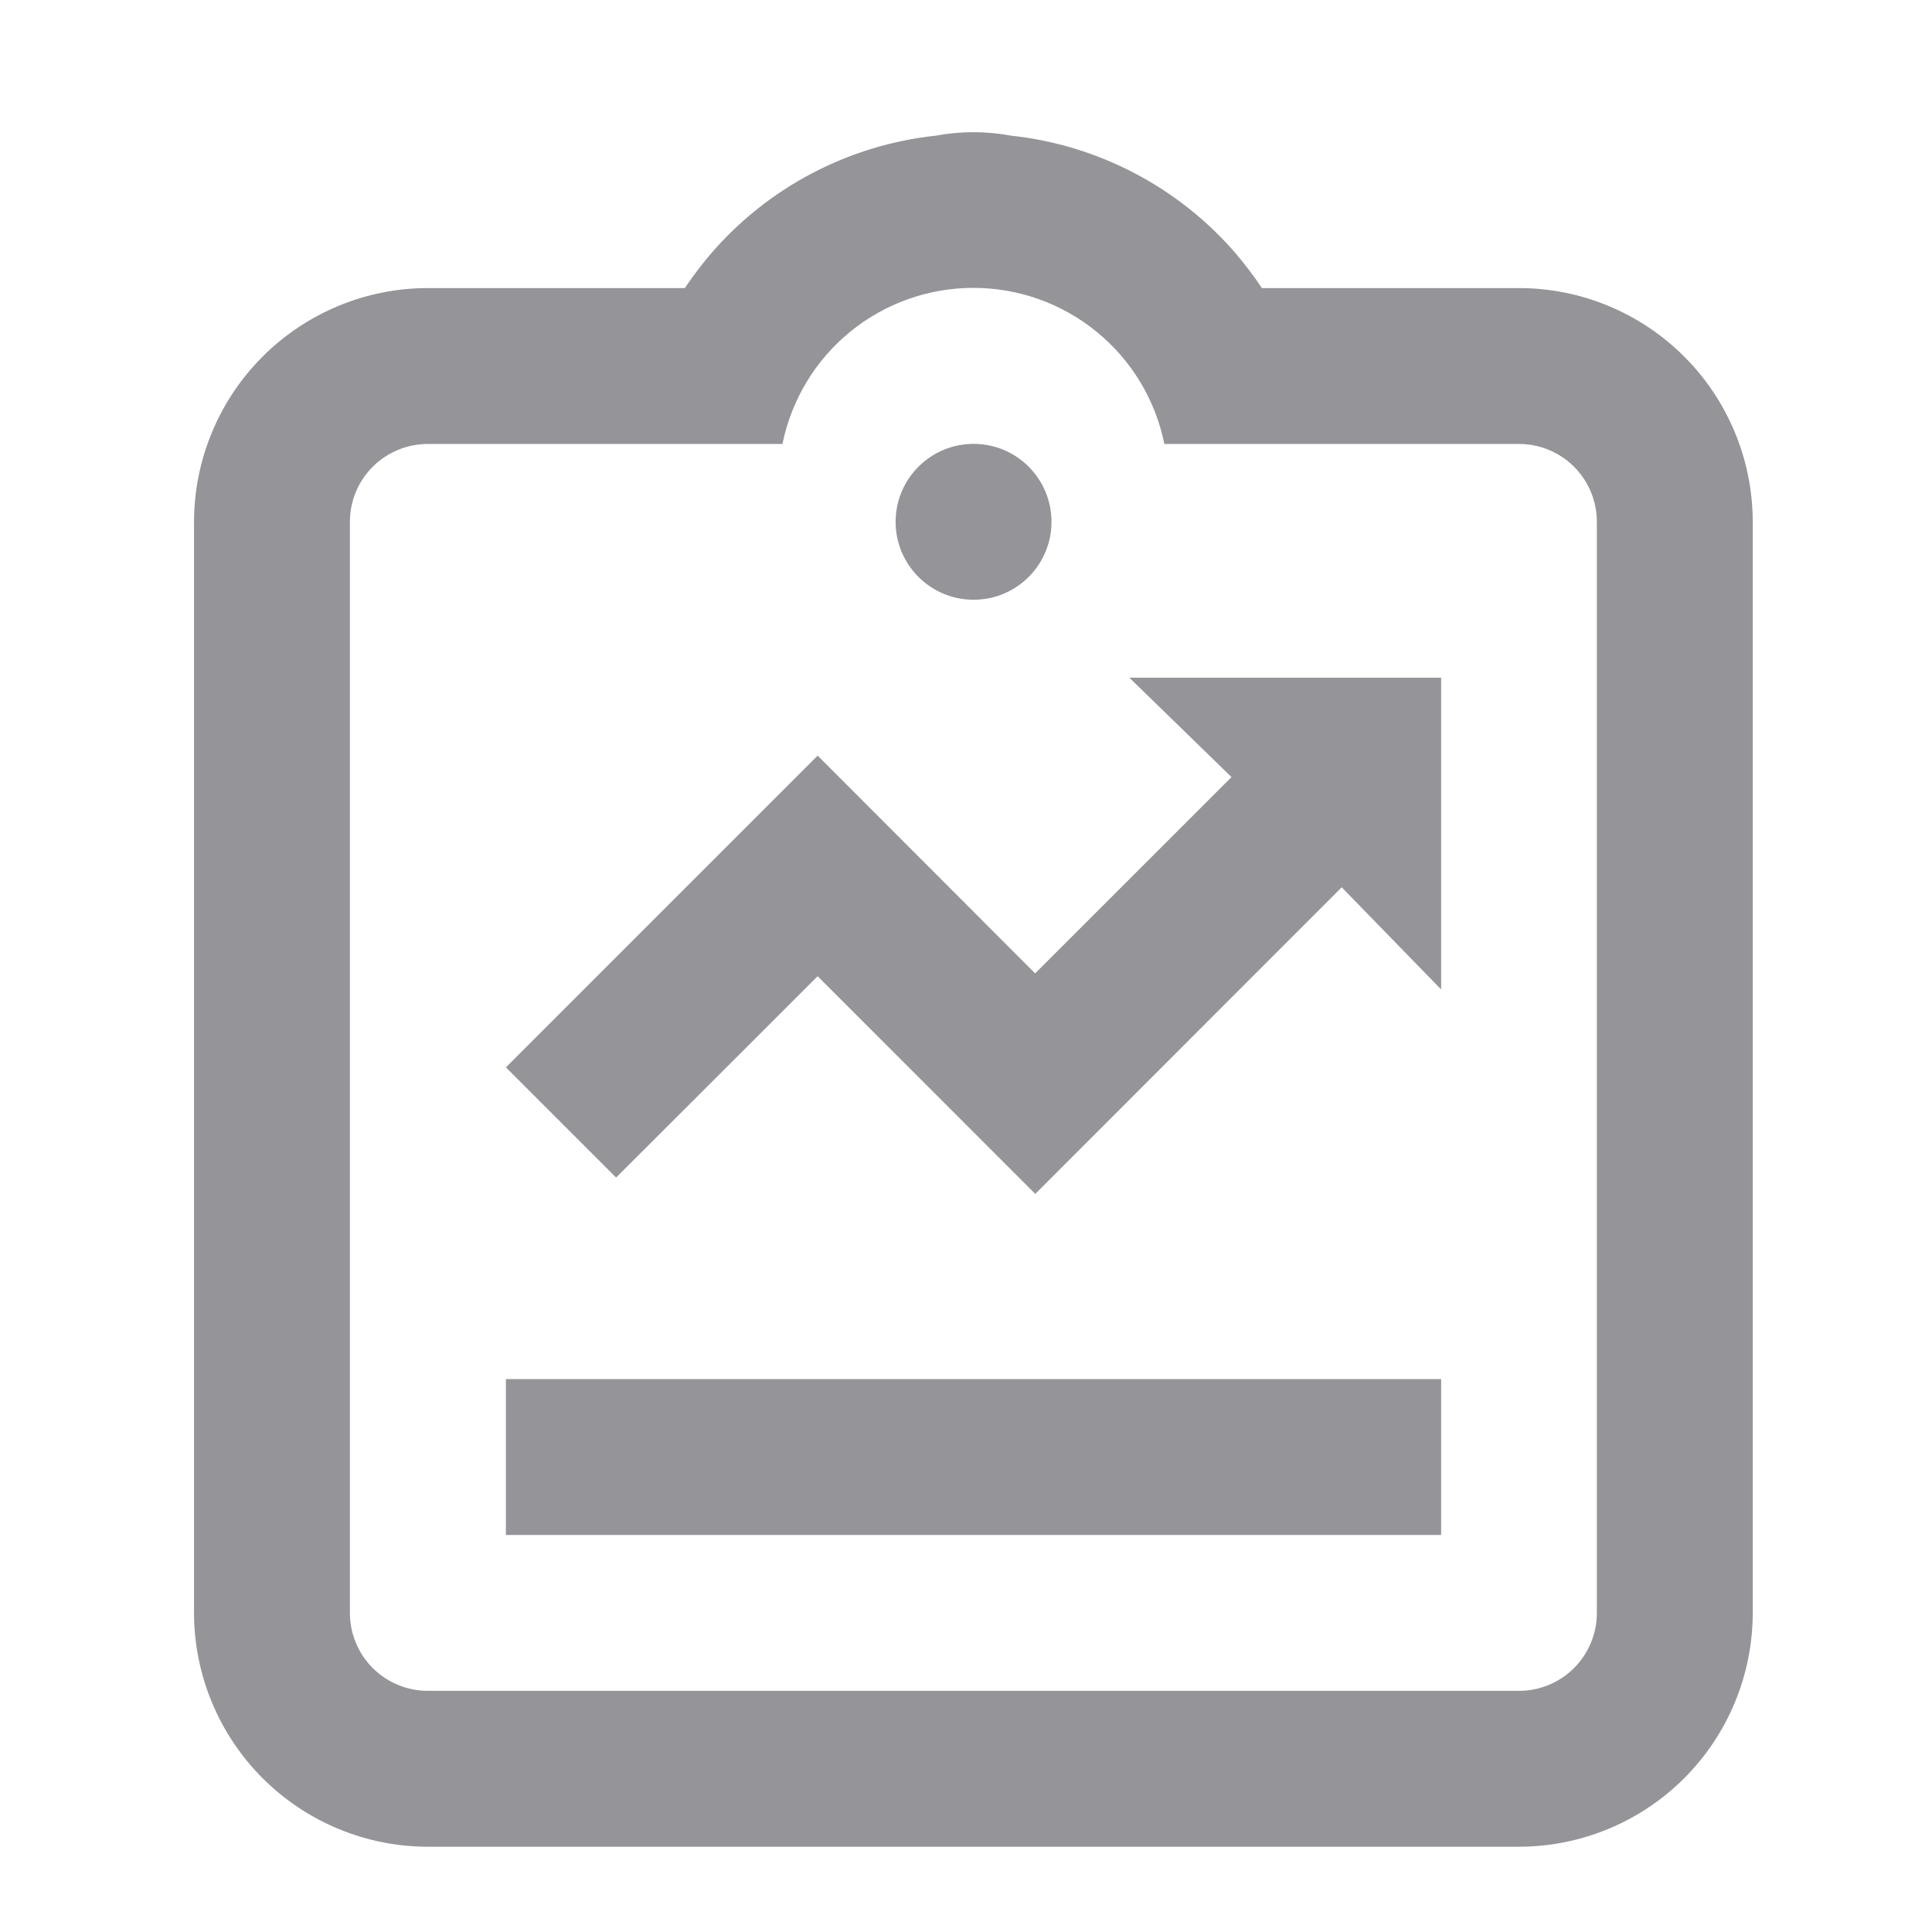 <svg xmlns="http://www.w3.org/2000/svg" width="28" height="28" viewBox="0 0 28 28" fill="none"><path d="M14.11 8.692C14.734 8.692 15.239 8.186 15.239 7.563C15.239 6.939 14.734 6.433 14.11 6.433C13.486 6.433 12.98 6.939 12.98 7.563C12.98 8.186 13.486 8.692 14.11 8.692Z" fill="#949499"></path><path d="M7.332 19.987H20.886V22.246H7.332V19.987ZM11.85 14.148L15.004 17.303L19.445 12.859L20.886 14.34V9.822H16.368L17.848 11.262L15.002 14.107L11.85 10.951L7.332 15.469L8.929 17.066L11.85 14.148Z" fill="#949499"></path><path d="M22.014 4.175H18.289C18.177 4.008 18.056 3.848 17.927 3.695L17.916 3.681C17.086 2.715 15.918 2.102 14.652 1.966C14.292 1.899 13.923 1.899 13.563 1.966C12.296 2.102 11.129 2.715 10.299 3.681L10.287 3.695C10.159 3.848 10.038 4.008 9.926 4.173V4.175H6.201C5.303 4.175 4.441 4.533 3.806 5.168C3.171 5.803 2.813 6.665 2.812 7.563V23.376C2.813 24.274 3.171 25.136 3.806 25.771C4.441 26.406 5.303 26.764 6.201 26.764H22.014C22.912 26.764 23.774 26.406 24.409 25.771C25.044 25.136 25.401 24.274 25.402 23.376V7.563C25.401 6.665 25.044 5.803 24.409 5.168C23.774 4.533 22.912 4.175 22.014 4.175ZM23.143 23.376C23.143 23.675 23.024 23.963 22.812 24.175C22.601 24.386 22.313 24.505 22.014 24.505H6.201C5.901 24.505 5.614 24.386 5.402 24.175C5.19 23.963 5.071 23.675 5.071 23.376V7.563C5.071 7.263 5.19 6.976 5.402 6.764C5.614 6.553 5.901 6.434 6.201 6.434H11.34C11.47 5.795 11.816 5.221 12.32 4.809C12.825 4.397 13.456 4.172 14.107 4.172C14.759 4.172 15.39 4.397 15.894 4.809C16.399 5.221 16.745 5.795 16.875 6.434H22.014C22.313 6.434 22.601 6.553 22.812 6.764C23.024 6.976 23.143 7.263 23.143 7.563V23.376Z" fill="#949499"></path></svg>